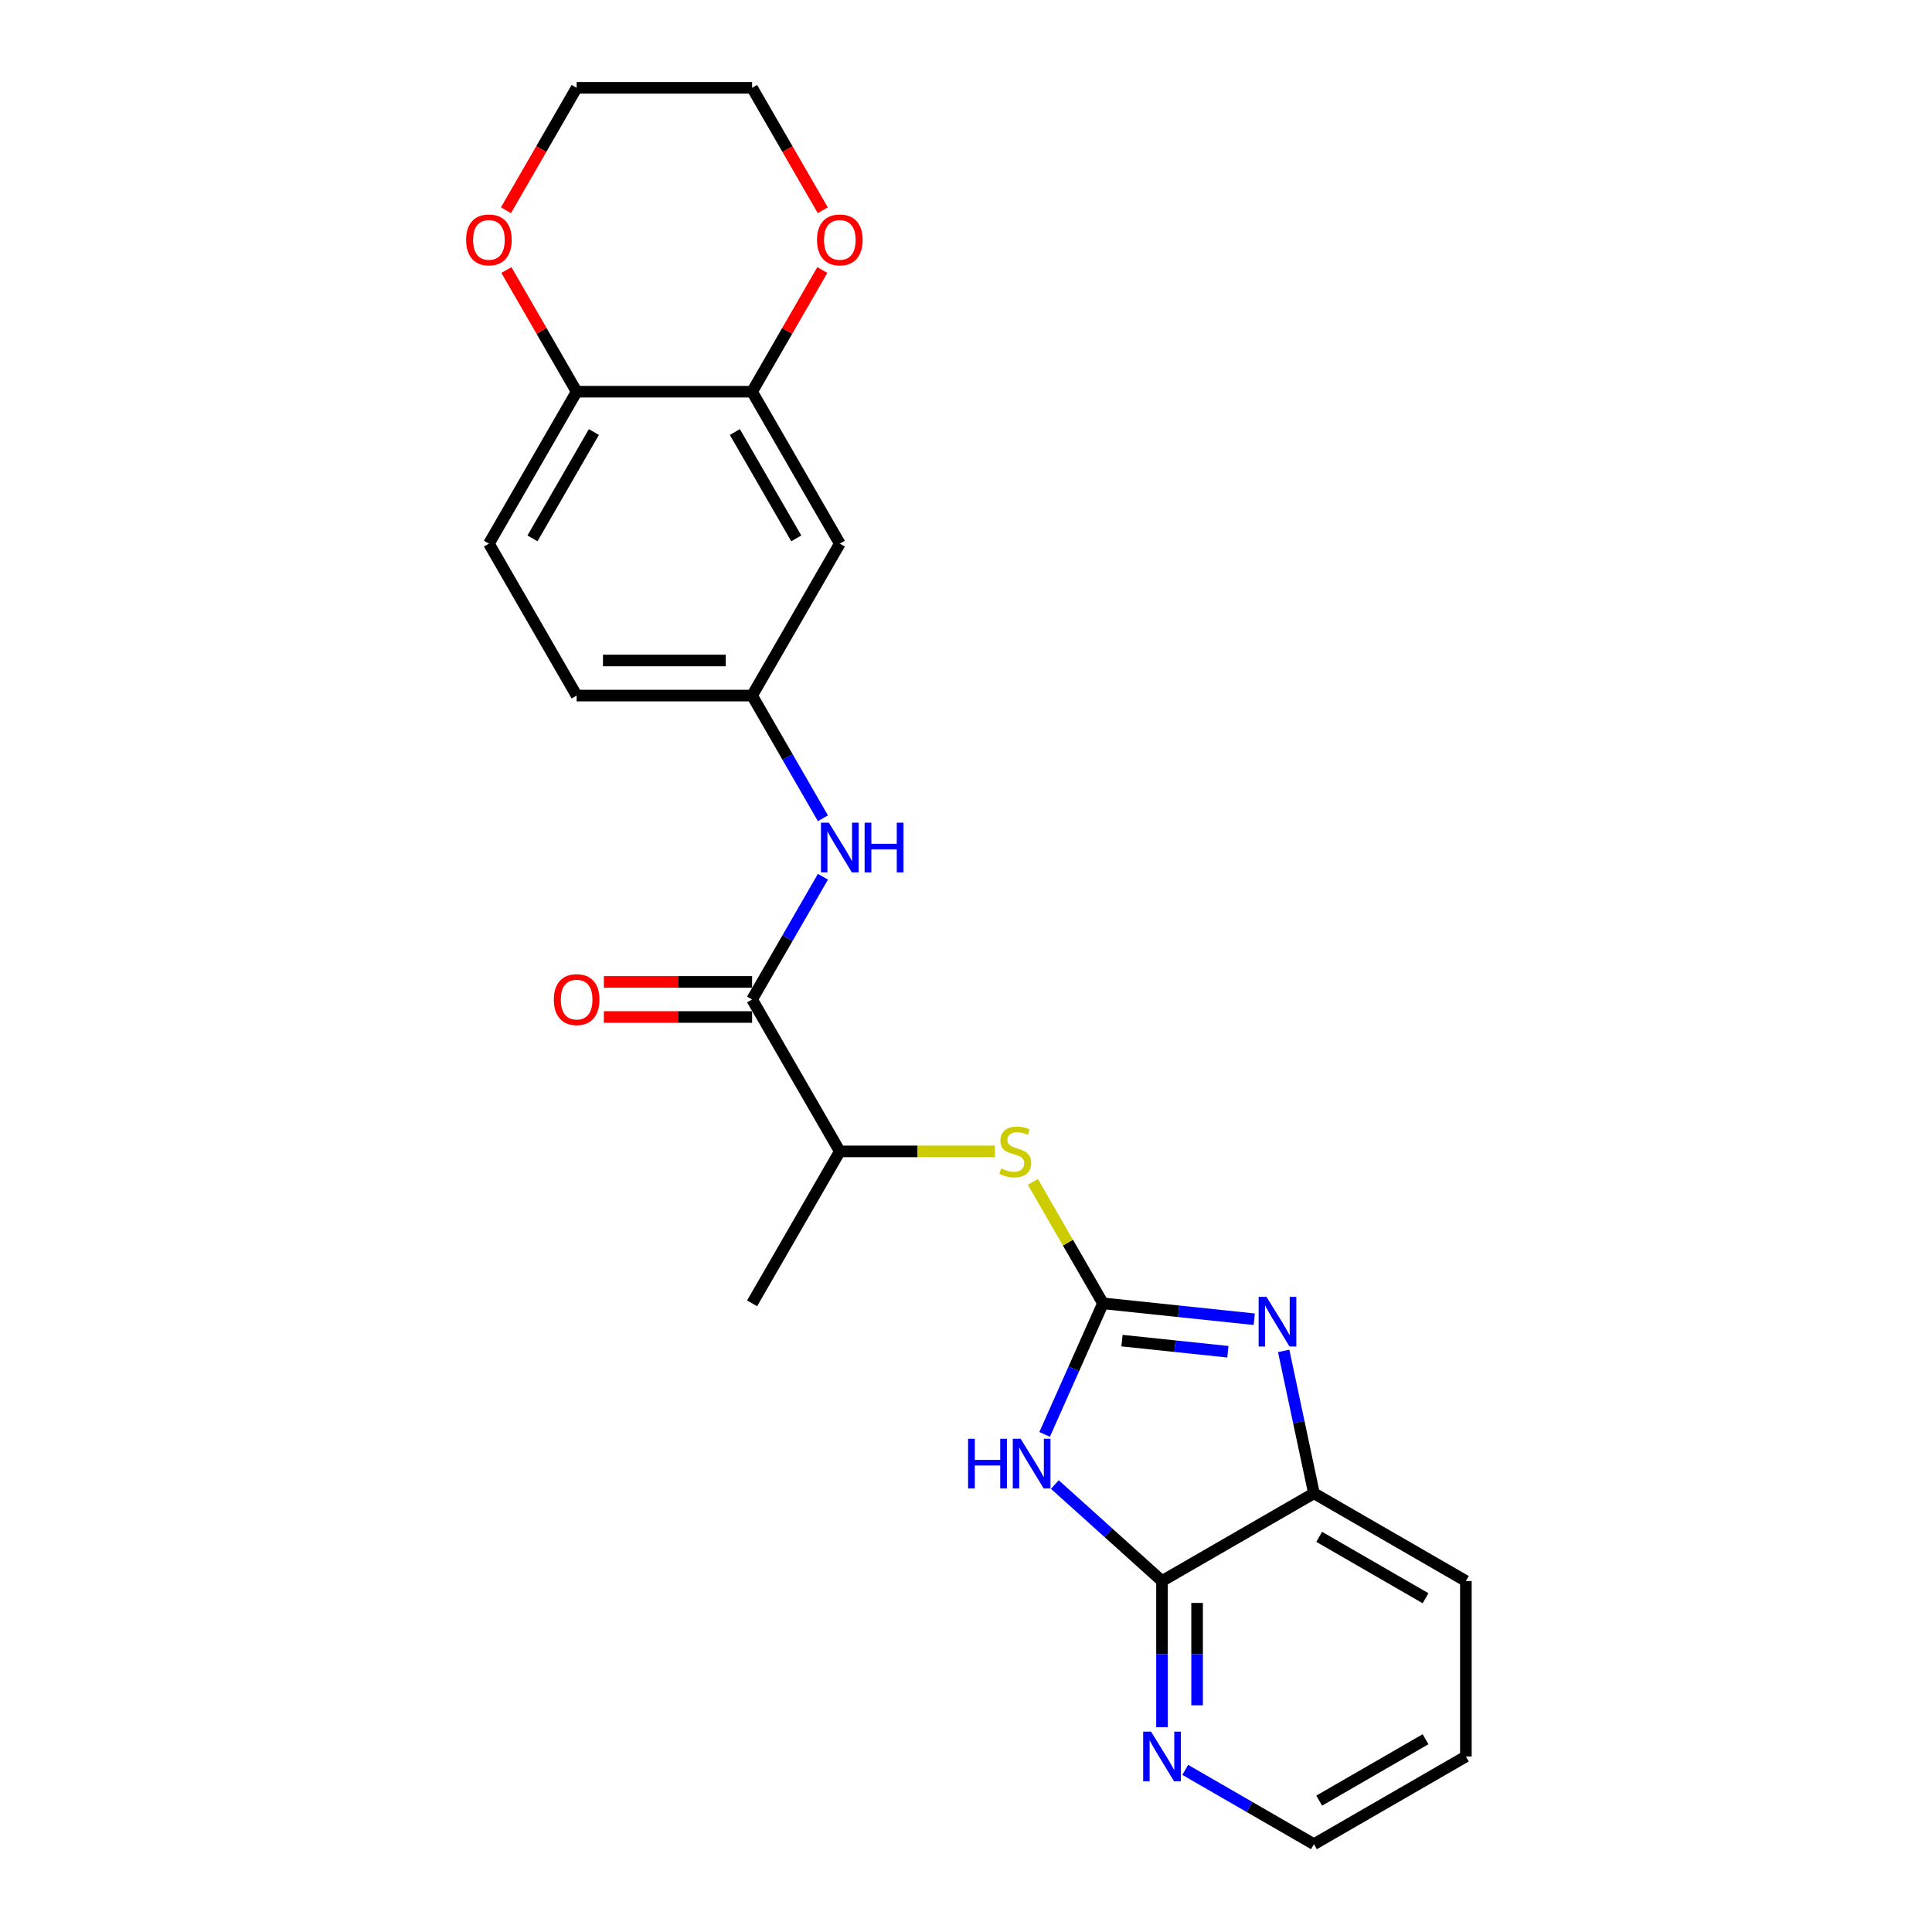 <?xml version='1.0' encoding='iso-8859-1'?>
<svg version='1.1' baseProfile='full'
              xmlns='http://www.w3.org/2000/svg'
                      xmlns:rdkit='http://www.rdkit.org/xml'
                      xmlns:xlink='http://www.w3.org/1999/xlink'
                  xml:space='preserve'
width='1000px' height='1000px' viewBox='0 0 1000 1000'>
<!-- END OF HEADER -->
<rect style='opacity:1.0;fill:#FFFFFF;stroke:none' width='1000' height='1000' x='0' y='0'> </rect>
<path class='bond-0' d='M 570.902,674.607 L 555.802,708.522' style='fill:none;fill-rule:evenodd;stroke:#000000;stroke-width:6px;stroke-linecap:butt;stroke-linejoin:miter;stroke-opacity:1' />
<path class='bond-0' d='M 555.802,708.522 L 540.702,742.437' style='fill:none;fill-rule:evenodd;stroke:#0000FF;stroke-width:6px;stroke-linecap:butt;stroke-linejoin:miter;stroke-opacity:1' />
<path class='bond-1' d='M 570.902,674.607 L 610.047,678.721' style='fill:none;fill-rule:evenodd;stroke:#000000;stroke-width:6px;stroke-linecap:butt;stroke-linejoin:miter;stroke-opacity:1' />
<path class='bond-1' d='M 610.047,678.721 L 649.192,682.835' style='fill:none;fill-rule:evenodd;stroke:#0000FF;stroke-width:6px;stroke-linecap:butt;stroke-linejoin:miter;stroke-opacity:1' />
<path class='bond-1' d='M 580.747,693.904 L 608.148,696.784' style='fill:none;fill-rule:evenodd;stroke:#000000;stroke-width:6px;stroke-linecap:butt;stroke-linejoin:miter;stroke-opacity:1' />
<path class='bond-1' d='M 608.148,696.784 L 635.55,699.664' style='fill:none;fill-rule:evenodd;stroke:#0000FF;stroke-width:6px;stroke-linecap:butt;stroke-linejoin:miter;stroke-opacity:1' />
<path class='bond-4' d='M 570.902,674.607 L 552.756,643.176' style='fill:none;fill-rule:evenodd;stroke:#000000;stroke-width:6px;stroke-linecap:butt;stroke-linejoin:miter;stroke-opacity:1' />
<path class='bond-4' d='M 552.756,643.176 L 534.609,611.746' style='fill:none;fill-rule:evenodd;stroke:#CCCC00;stroke-width:6px;stroke-linecap:butt;stroke-linejoin:miter;stroke-opacity:1' />
<path class='bond-2' d='M 545.989,768.392 L 573.72,793.361' style='fill:none;fill-rule:evenodd;stroke:#0000FF;stroke-width:6px;stroke-linecap:butt;stroke-linejoin:miter;stroke-opacity:1' />
<path class='bond-2' d='M 573.72,793.361 L 601.451,818.33' style='fill:none;fill-rule:evenodd;stroke:#000000;stroke-width:6px;stroke-linecap:butt;stroke-linejoin:miter;stroke-opacity:1' />
<path class='bond-5' d='M 664.431,699.228 L 672.263,736.076' style='fill:none;fill-rule:evenodd;stroke:#0000FF;stroke-width:6px;stroke-linecap:butt;stroke-linejoin:miter;stroke-opacity:1' />
<path class='bond-5' d='M 672.263,736.076 L 680.095,772.925' style='fill:none;fill-rule:evenodd;stroke:#000000;stroke-width:6px;stroke-linecap:butt;stroke-linejoin:miter;stroke-opacity:1' />
<path class='bond-10' d='M 601.451,818.33 L 601.451,856.171' style='fill:none;fill-rule:evenodd;stroke:#000000;stroke-width:6px;stroke-linecap:butt;stroke-linejoin:miter;stroke-opacity:1' />
<path class='bond-10' d='M 601.451,856.171 L 601.451,894.011' style='fill:none;fill-rule:evenodd;stroke:#0000FF;stroke-width:6px;stroke-linecap:butt;stroke-linejoin:miter;stroke-opacity:1' />
<path class='bond-10' d='M 619.613,829.682 L 619.613,856.171' style='fill:none;fill-rule:evenodd;stroke:#000000;stroke-width:6px;stroke-linecap:butt;stroke-linejoin:miter;stroke-opacity:1' />
<path class='bond-10' d='M 619.613,856.171 L 619.613,882.659' style='fill:none;fill-rule:evenodd;stroke:#0000FF;stroke-width:6px;stroke-linecap:butt;stroke-linejoin:miter;stroke-opacity:1' />
<path class='bond-24' d='M 601.451,818.33 L 680.095,772.925' style='fill:none;fill-rule:evenodd;stroke:#000000;stroke-width:6px;stroke-linecap:butt;stroke-linejoin:miter;stroke-opacity:1' />
<path class='bond-3' d='M 389.281,517.319 L 434.687,595.963' style='fill:none;fill-rule:evenodd;stroke:#000000;stroke-width:6px;stroke-linecap:butt;stroke-linejoin:miter;stroke-opacity:1' />
<path class='bond-6' d='M 389.281,517.319 L 407.617,485.561' style='fill:none;fill-rule:evenodd;stroke:#000000;stroke-width:6px;stroke-linecap:butt;stroke-linejoin:miter;stroke-opacity:1' />
<path class='bond-6' d='M 407.617,485.561 L 425.952,453.804' style='fill:none;fill-rule:evenodd;stroke:#0000FF;stroke-width:6px;stroke-linecap:butt;stroke-linejoin:miter;stroke-opacity:1' />
<path class='bond-14' d='M 389.281,508.238 L 350.914,508.238' style='fill:none;fill-rule:evenodd;stroke:#000000;stroke-width:6px;stroke-linecap:butt;stroke-linejoin:miter;stroke-opacity:1' />
<path class='bond-14' d='M 350.914,508.238 L 312.547,508.238' style='fill:none;fill-rule:evenodd;stroke:#FF0000;stroke-width:6px;stroke-linecap:butt;stroke-linejoin:miter;stroke-opacity:1' />
<path class='bond-14' d='M 389.281,526.4 L 350.914,526.4' style='fill:none;fill-rule:evenodd;stroke:#000000;stroke-width:6px;stroke-linecap:butt;stroke-linejoin:miter;stroke-opacity:1' />
<path class='bond-14' d='M 350.914,526.4 L 312.547,526.4' style='fill:none;fill-rule:evenodd;stroke:#FF0000;stroke-width:6px;stroke-linecap:butt;stroke-linejoin:miter;stroke-opacity:1' />
<path class='bond-9' d='M 514.981,595.963 L 474.834,595.963' style='fill:none;fill-rule:evenodd;stroke:#CCCC00;stroke-width:6px;stroke-linecap:butt;stroke-linejoin:miter;stroke-opacity:1' />
<path class='bond-9' d='M 474.834,595.963 L 434.687,595.963' style='fill:none;fill-rule:evenodd;stroke:#000000;stroke-width:6px;stroke-linecap:butt;stroke-linejoin:miter;stroke-opacity:1' />
<path class='bond-18' d='M 680.095,772.925 L 758.739,818.33' style='fill:none;fill-rule:evenodd;stroke:#000000;stroke-width:6px;stroke-linecap:butt;stroke-linejoin:miter;stroke-opacity:1' />
<path class='bond-18' d='M 682.811,795.464 L 737.862,827.248' style='fill:none;fill-rule:evenodd;stroke:#000000;stroke-width:6px;stroke-linecap:butt;stroke-linejoin:miter;stroke-opacity:1' />
<path class='bond-12' d='M 425.952,423.546 L 407.617,391.788' style='fill:none;fill-rule:evenodd;stroke:#0000FF;stroke-width:6px;stroke-linecap:butt;stroke-linejoin:miter;stroke-opacity:1' />
<path class='bond-12' d='M 407.617,391.788 L 389.281,360.031' style='fill:none;fill-rule:evenodd;stroke:#000000;stroke-width:6px;stroke-linecap:butt;stroke-linejoin:miter;stroke-opacity:1' />
<path class='bond-7' d='M 389.281,202.743 L 434.687,281.387' style='fill:none;fill-rule:evenodd;stroke:#000000;stroke-width:6px;stroke-linecap:butt;stroke-linejoin:miter;stroke-opacity:1' />
<path class='bond-7' d='M 380.363,223.62 L 412.147,278.671' style='fill:none;fill-rule:evenodd;stroke:#000000;stroke-width:6px;stroke-linecap:butt;stroke-linejoin:miter;stroke-opacity:1' />
<path class='bond-13' d='M 389.281,202.743 L 407.459,171.258' style='fill:none;fill-rule:evenodd;stroke:#000000;stroke-width:6px;stroke-linecap:butt;stroke-linejoin:miter;stroke-opacity:1' />
<path class='bond-13' d='M 407.459,171.258 L 425.637,139.772' style='fill:none;fill-rule:evenodd;stroke:#FF0000;stroke-width:6px;stroke-linecap:butt;stroke-linejoin:miter;stroke-opacity:1' />
<path class='bond-26' d='M 389.281,202.743 L 298.471,202.743' style='fill:none;fill-rule:evenodd;stroke:#000000;stroke-width:6px;stroke-linecap:butt;stroke-linejoin:miter;stroke-opacity:1' />
<path class='bond-8' d='M 434.687,281.387 L 389.281,360.031' style='fill:none;fill-rule:evenodd;stroke:#000000;stroke-width:6px;stroke-linecap:butt;stroke-linejoin:miter;stroke-opacity:1' />
<path class='bond-22' d='M 434.687,595.963 L 389.281,674.607' style='fill:none;fill-rule:evenodd;stroke:#000000;stroke-width:6px;stroke-linecap:butt;stroke-linejoin:miter;stroke-opacity:1' />
<path class='bond-19' d='M 613.475,916.082 L 646.785,935.314' style='fill:none;fill-rule:evenodd;stroke:#0000FF;stroke-width:6px;stroke-linecap:butt;stroke-linejoin:miter;stroke-opacity:1' />
<path class='bond-19' d='M 646.785,935.314 L 680.095,954.545' style='fill:none;fill-rule:evenodd;stroke:#000000;stroke-width:6px;stroke-linecap:butt;stroke-linejoin:miter;stroke-opacity:1' />
<path class='bond-11' d='M 298.471,202.743 L 253.066,281.387' style='fill:none;fill-rule:evenodd;stroke:#000000;stroke-width:6px;stroke-linecap:butt;stroke-linejoin:miter;stroke-opacity:1' />
<path class='bond-11' d='M 307.389,223.62 L 275.606,278.671' style='fill:none;fill-rule:evenodd;stroke:#000000;stroke-width:6px;stroke-linecap:butt;stroke-linejoin:miter;stroke-opacity:1' />
<path class='bond-15' d='M 298.471,202.743 L 280.293,171.258' style='fill:none;fill-rule:evenodd;stroke:#000000;stroke-width:6px;stroke-linecap:butt;stroke-linejoin:miter;stroke-opacity:1' />
<path class='bond-15' d='M 280.293,171.258 L 262.115,139.772' style='fill:none;fill-rule:evenodd;stroke:#FF0000;stroke-width:6px;stroke-linecap:butt;stroke-linejoin:miter;stroke-opacity:1' />
<path class='bond-17' d='M 389.281,360.031 L 298.471,360.031' style='fill:none;fill-rule:evenodd;stroke:#000000;stroke-width:6px;stroke-linecap:butt;stroke-linejoin:miter;stroke-opacity:1' />
<path class='bond-17' d='M 375.66,341.869 L 312.093,341.869' style='fill:none;fill-rule:evenodd;stroke:#000000;stroke-width:6px;stroke-linecap:butt;stroke-linejoin:miter;stroke-opacity:1' />
<path class='bond-20' d='M 425.868,108.824 L 407.575,77.139' style='fill:none;fill-rule:evenodd;stroke:#FF0000;stroke-width:6px;stroke-linecap:butt;stroke-linejoin:miter;stroke-opacity:1' />
<path class='bond-20' d='M 407.575,77.139 L 389.281,45.455' style='fill:none;fill-rule:evenodd;stroke:#000000;stroke-width:6px;stroke-linecap:butt;stroke-linejoin:miter;stroke-opacity:1' />
<path class='bond-21' d='M 261.885,108.824 L 280.178,77.139' style='fill:none;fill-rule:evenodd;stroke:#FF0000;stroke-width:6px;stroke-linecap:butt;stroke-linejoin:miter;stroke-opacity:1' />
<path class='bond-21' d='M 280.178,77.139 L 298.471,45.455' style='fill:none;fill-rule:evenodd;stroke:#000000;stroke-width:6px;stroke-linecap:butt;stroke-linejoin:miter;stroke-opacity:1' />
<path class='bond-16' d='M 253.066,281.387 L 298.471,360.031' style='fill:none;fill-rule:evenodd;stroke:#000000;stroke-width:6px;stroke-linecap:butt;stroke-linejoin:miter;stroke-opacity:1' />
<path class='bond-23' d='M 758.739,818.33 L 758.739,909.14' style='fill:none;fill-rule:evenodd;stroke:#000000;stroke-width:6px;stroke-linecap:butt;stroke-linejoin:miter;stroke-opacity:1' />
<path class='bond-25' d='M 680.095,954.545 L 758.739,909.14' style='fill:none;fill-rule:evenodd;stroke:#000000;stroke-width:6px;stroke-linecap:butt;stroke-linejoin:miter;stroke-opacity:1' />
<path class='bond-25' d='M 682.811,932.006 L 737.862,900.222' style='fill:none;fill-rule:evenodd;stroke:#000000;stroke-width:6px;stroke-linecap:butt;stroke-linejoin:miter;stroke-opacity:1' />
<path class='bond-27' d='M 389.281,45.455 L 298.471,45.455' style='fill:none;fill-rule:evenodd;stroke:#000000;stroke-width:6px;stroke-linecap:butt;stroke-linejoin:miter;stroke-opacity:1' />
<path  class='atom-1' d='M 501.075 744.707
L 504.562 744.707
L 504.562 755.641
L 517.711 755.641
L 517.711 744.707
L 521.198 744.707
L 521.198 770.425
L 517.711 770.425
L 517.711 758.547
L 504.562 758.547
L 504.562 770.425
L 501.075 770.425
L 501.075 744.707
' fill='#0000FF'/>
<path  class='atom-1' d='M 528.281 744.707
L 536.709 758.329
Q 537.544 759.673, 538.888 762.107
Q 540.232 764.54, 540.305 764.686
L 540.305 744.707
L 543.719 744.707
L 543.719 770.425
L 540.196 770.425
L 531.151 755.532
Q 530.098 753.788, 528.972 751.791
Q 527.882 749.793, 527.555 749.175
L 527.555 770.425
L 524.213 770.425
L 524.213 744.707
L 528.281 744.707
' fill='#0000FF'/>
<path  class='atom-2' d='M 655.53 671.24
L 663.957 684.862
Q 664.793 686.206, 666.137 688.64
Q 667.481 691.073, 667.553 691.219
L 667.553 671.24
L 670.968 671.24
L 670.968 696.958
L 667.444 696.958
L 658.4 682.065
Q 657.346 680.321, 656.22 678.323
Q 655.131 676.326, 654.804 675.708
L 654.804 696.958
L 651.462 696.958
L 651.462 671.24
L 655.53 671.24
' fill='#0000FF'/>
<path  class='atom-5' d='M 518.232 604.789
Q 518.523 604.898, 519.721 605.407
Q 520.92 605.916, 522.228 606.242
Q 523.572 606.533, 524.879 606.533
Q 527.313 606.533, 528.73 605.371
Q 530.146 604.172, 530.146 602.101
Q 530.146 600.685, 529.42 599.813
Q 528.73 598.941, 527.64 598.469
Q 526.55 597.997, 524.734 597.452
Q 522.446 596.762, 521.065 596.108
Q 519.721 595.454, 518.741 594.074
Q 517.796 592.694, 517.796 590.369
Q 517.796 587.136, 519.976 585.138
Q 522.191 583.14, 526.55 583.14
Q 529.529 583.14, 532.907 584.557
L 532.072 587.354
Q 528.984 586.083, 526.659 586.083
Q 524.153 586.083, 522.773 587.136
Q 521.392 588.153, 521.429 589.933
Q 521.429 591.313, 522.119 592.149
Q 522.845 592.984, 523.862 593.456
Q 524.916 593.929, 526.659 594.473
Q 528.984 595.2, 530.364 595.926
Q 531.745 596.653, 532.725 598.142
Q 533.742 599.595, 533.742 602.101
Q 533.742 605.661, 531.345 607.586
Q 528.984 609.475, 525.025 609.475
Q 522.736 609.475, 520.993 608.967
Q 519.285 608.495, 517.251 607.659
L 518.232 604.789
' fill='#CCCC00'/>
<path  class='atom-7' d='M 429.002 425.816
L 437.429 439.437
Q 438.264 440.781, 439.608 443.215
Q 440.952 445.649, 441.025 445.794
L 441.025 425.816
L 444.44 425.816
L 444.44 451.533
L 440.916 451.533
L 431.871 436.641
Q 430.818 434.897, 429.692 432.899
Q 428.602 430.901, 428.275 430.284
L 428.275 451.533
L 424.934 451.533
L 424.934 425.816
L 429.002 425.816
' fill='#0000FF'/>
<path  class='atom-7' d='M 447.527 425.816
L 451.014 425.816
L 451.014 436.749
L 464.164 436.749
L 464.164 425.816
L 467.651 425.816
L 467.651 451.533
L 464.164 451.533
L 464.164 439.655
L 451.014 439.655
L 451.014 451.533
L 447.527 451.533
L 447.527 425.816
' fill='#0000FF'/>
<path  class='atom-11' d='M 595.767 896.282
L 604.194 909.903
Q 605.029 911.247, 606.373 913.681
Q 607.717 916.115, 607.79 916.26
L 607.79 896.282
L 611.204 896.282
L 611.204 921.999
L 607.681 921.999
L 598.636 907.106
Q 597.583 905.363, 596.457 903.365
Q 595.367 901.367, 595.04 900.749
L 595.04 921.999
L 591.698 921.999
L 591.698 896.282
L 595.767 896.282
' fill='#0000FF'/>
<path  class='atom-14' d='M 422.881 124.171
Q 422.881 117.996, 425.932 114.545
Q 428.984 111.095, 434.687 111.095
Q 440.389 111.095, 443.441 114.545
Q 446.492 117.996, 446.492 124.171
Q 446.492 130.419, 443.404 133.979
Q 440.317 137.502, 434.687 137.502
Q 429.02 137.502, 425.932 133.979
Q 422.881 130.455, 422.881 124.171
M 434.687 134.596
Q 438.61 134.596, 440.716 131.981
Q 442.859 129.329, 442.859 124.171
Q 442.859 119.122, 440.716 116.579
Q 438.61 114, 434.687 114
Q 430.764 114, 428.62 116.543
Q 426.514 119.086, 426.514 124.171
Q 426.514 129.366, 428.62 131.981
Q 430.764 134.596, 434.687 134.596
' fill='#FF0000'/>
<path  class='atom-15' d='M 286.666 517.391
Q 286.666 511.216, 289.717 507.765
Q 292.768 504.315, 298.471 504.315
Q 304.174 504.315, 307.225 507.765
Q 310.276 511.216, 310.276 517.391
Q 310.276 523.639, 307.189 527.199
Q 304.101 530.722, 298.471 530.722
Q 292.805 530.722, 289.717 527.199
Q 286.666 523.675, 286.666 517.391
M 298.471 527.816
Q 302.394 527.816, 304.501 525.201
Q 306.644 522.549, 306.644 517.391
Q 306.644 512.342, 304.501 509.8
Q 302.394 507.221, 298.471 507.221
Q 294.548 507.221, 292.405 509.763
Q 290.298 512.306, 290.298 517.391
Q 290.298 522.586, 292.405 525.201
Q 294.548 527.816, 298.471 527.816
' fill='#FF0000'/>
<path  class='atom-16' d='M 241.261 124.171
Q 241.261 117.996, 244.312 114.545
Q 247.363 111.095, 253.066 111.095
Q 258.769 111.095, 261.82 114.545
Q 264.871 117.996, 264.871 124.171
Q 264.871 130.419, 261.784 133.979
Q 258.696 137.502, 253.066 137.502
Q 247.399 137.502, 244.312 133.979
Q 241.261 130.455, 241.261 124.171
M 253.066 134.596
Q 256.989 134.596, 259.096 131.981
Q 261.239 129.329, 261.239 124.171
Q 261.239 119.122, 259.096 116.579
Q 256.989 114, 253.066 114
Q 249.143 114, 247 116.543
Q 244.893 119.086, 244.893 124.171
Q 244.893 129.366, 247 131.981
Q 249.143 134.596, 253.066 134.596
' fill='#FF0000'/>
</svg>
